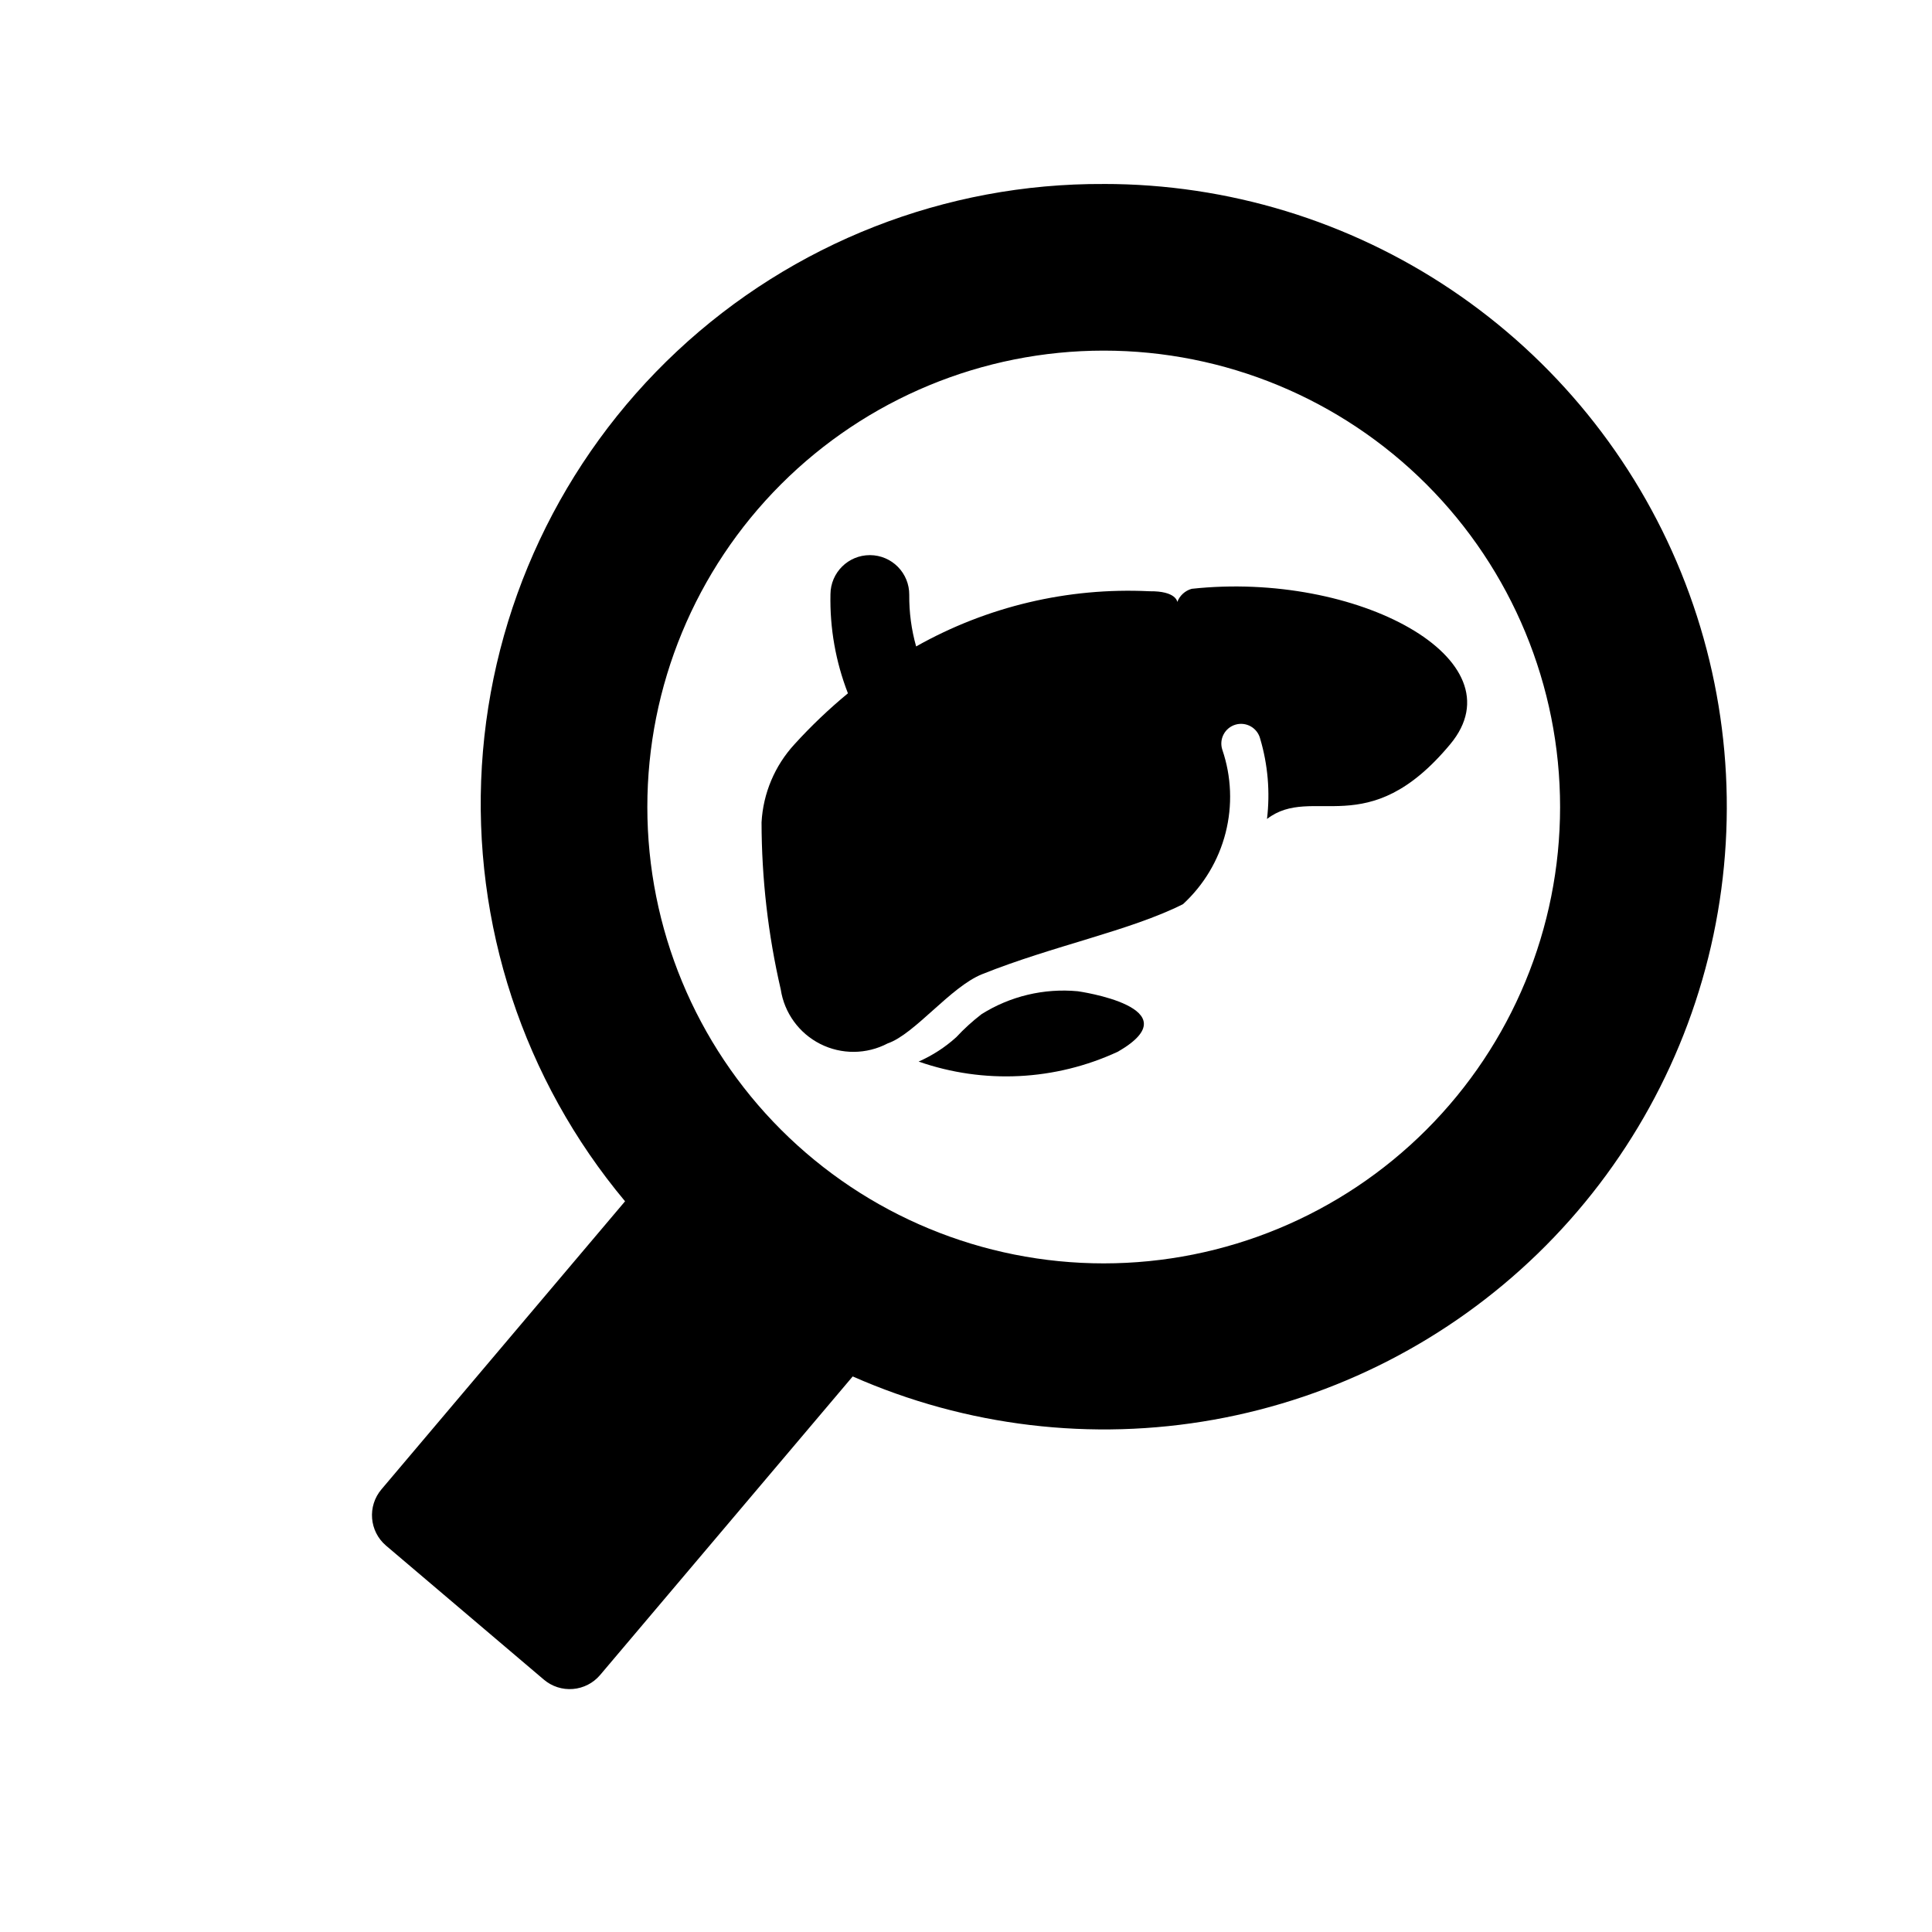 <?xml version="1.0" encoding="UTF-8"?>
<!-- Uploaded to: ICON Repo, www.svgrepo.com, Generator: ICON Repo Mixer Tools -->
<svg fill="#000000" width="800px" height="800px" version="1.1" viewBox="144 144 512 512" xmlns="http://www.w3.org/2000/svg">
 <g>
  <path d="m436.51 192.76c-41.973-0.223-82.441 15.637-113.09 44.316-30.648 28.68-49.156 68.004-51.719 109.9-2.559 41.895 11.016 83.184 37.945 115.38l-64.551 76.328c-3.785 4.457-3.242 11.137 1.211 14.926l41.816 35.504c2.137 1.82 4.91 2.715 7.707 2.484 2.797-0.227 5.387-1.559 7.203-3.699l66.945-79.129c30.059 13.266 63.398 17.254 95.742 11.453 32.34-5.797 62.215-21.121 85.797-44 23.582-22.883 39.797-52.285 46.566-84.438 6.769-32.152 3.785-65.598-8.566-96.043-12.355-30.449-33.516-56.516-60.773-74.863-27.258-18.348-59.375-28.141-92.234-28.125zm0 286.05c-32.078 0.004-62.844-12.734-85.527-35.414-22.684-22.68-35.43-53.441-35.434-85.52s12.738-62.844 35.418-85.527c22.684-22.684 53.445-35.43 85.523-35.43s62.84 12.742 85.523 35.422c22.684 22.684 35.426 53.445 35.426 85.523 0 32.074-12.738 62.836-35.418 85.516-22.676 22.684-53.438 35.426-85.512 35.43z"/>
  <path d="m459.82 300.04c-1.754 0.488-3.172 1.781-3.824 3.481 0 0-0.219-2.945-7.43-2.832v-0.004c-21.562-1.043-42.977 4.027-61.781 14.629-1.254-4.453-1.867-9.059-1.824-13.684 0.02-2.769-1.062-5.43-3.004-7.402-1.941-1.973-4.59-3.094-7.359-3.113h-0.078c-5.734 0-10.395 4.625-10.438 10.359-0.195 8.973 1.379 17.895 4.629 26.262-5.039 4.16-9.773 8.672-14.168 13.508-5.219 5.676-8.305 12.988-8.723 20.688 0.023 14.902 1.727 29.754 5.086 44.273 0.949 6.231 4.856 11.617 10.48 14.457s12.277 2.785 17.855-0.148c7.18-2.457 16.641-14.973 25.031-18.344 18.895-7.574 39.172-11.492 53.215-18.547l0.004 0.004c5.523-5.074 9.453-11.648 11.305-18.914 1.855-7.269 1.555-14.922-0.867-22.02-0.445-1.348-0.324-2.816 0.336-4.07 0.66-1.258 1.801-2.188 3.164-2.586 1.359-0.398 2.824-0.227 4.055 0.477s2.125 1.875 2.477 3.25c2.043 6.894 2.66 14.129 1.809 21.27 12.105-9.289 26.641 6.551 48.555-19.805 18.797-22.547-24.797-45.941-68.504-41.188z"/>
  <path d="m429.61 406.69c-8.934-0.836-17.895 1.301-25.488 6.074-2.402 1.848-4.648 3.891-6.707 6.109-2.957 2.672-6.32 4.852-9.969 6.457 17.281 6.027 36.227 5.082 52.824-2.629 20.23-11.684-10.66-16.012-10.66-16.012z"/>
 </g>
</svg>